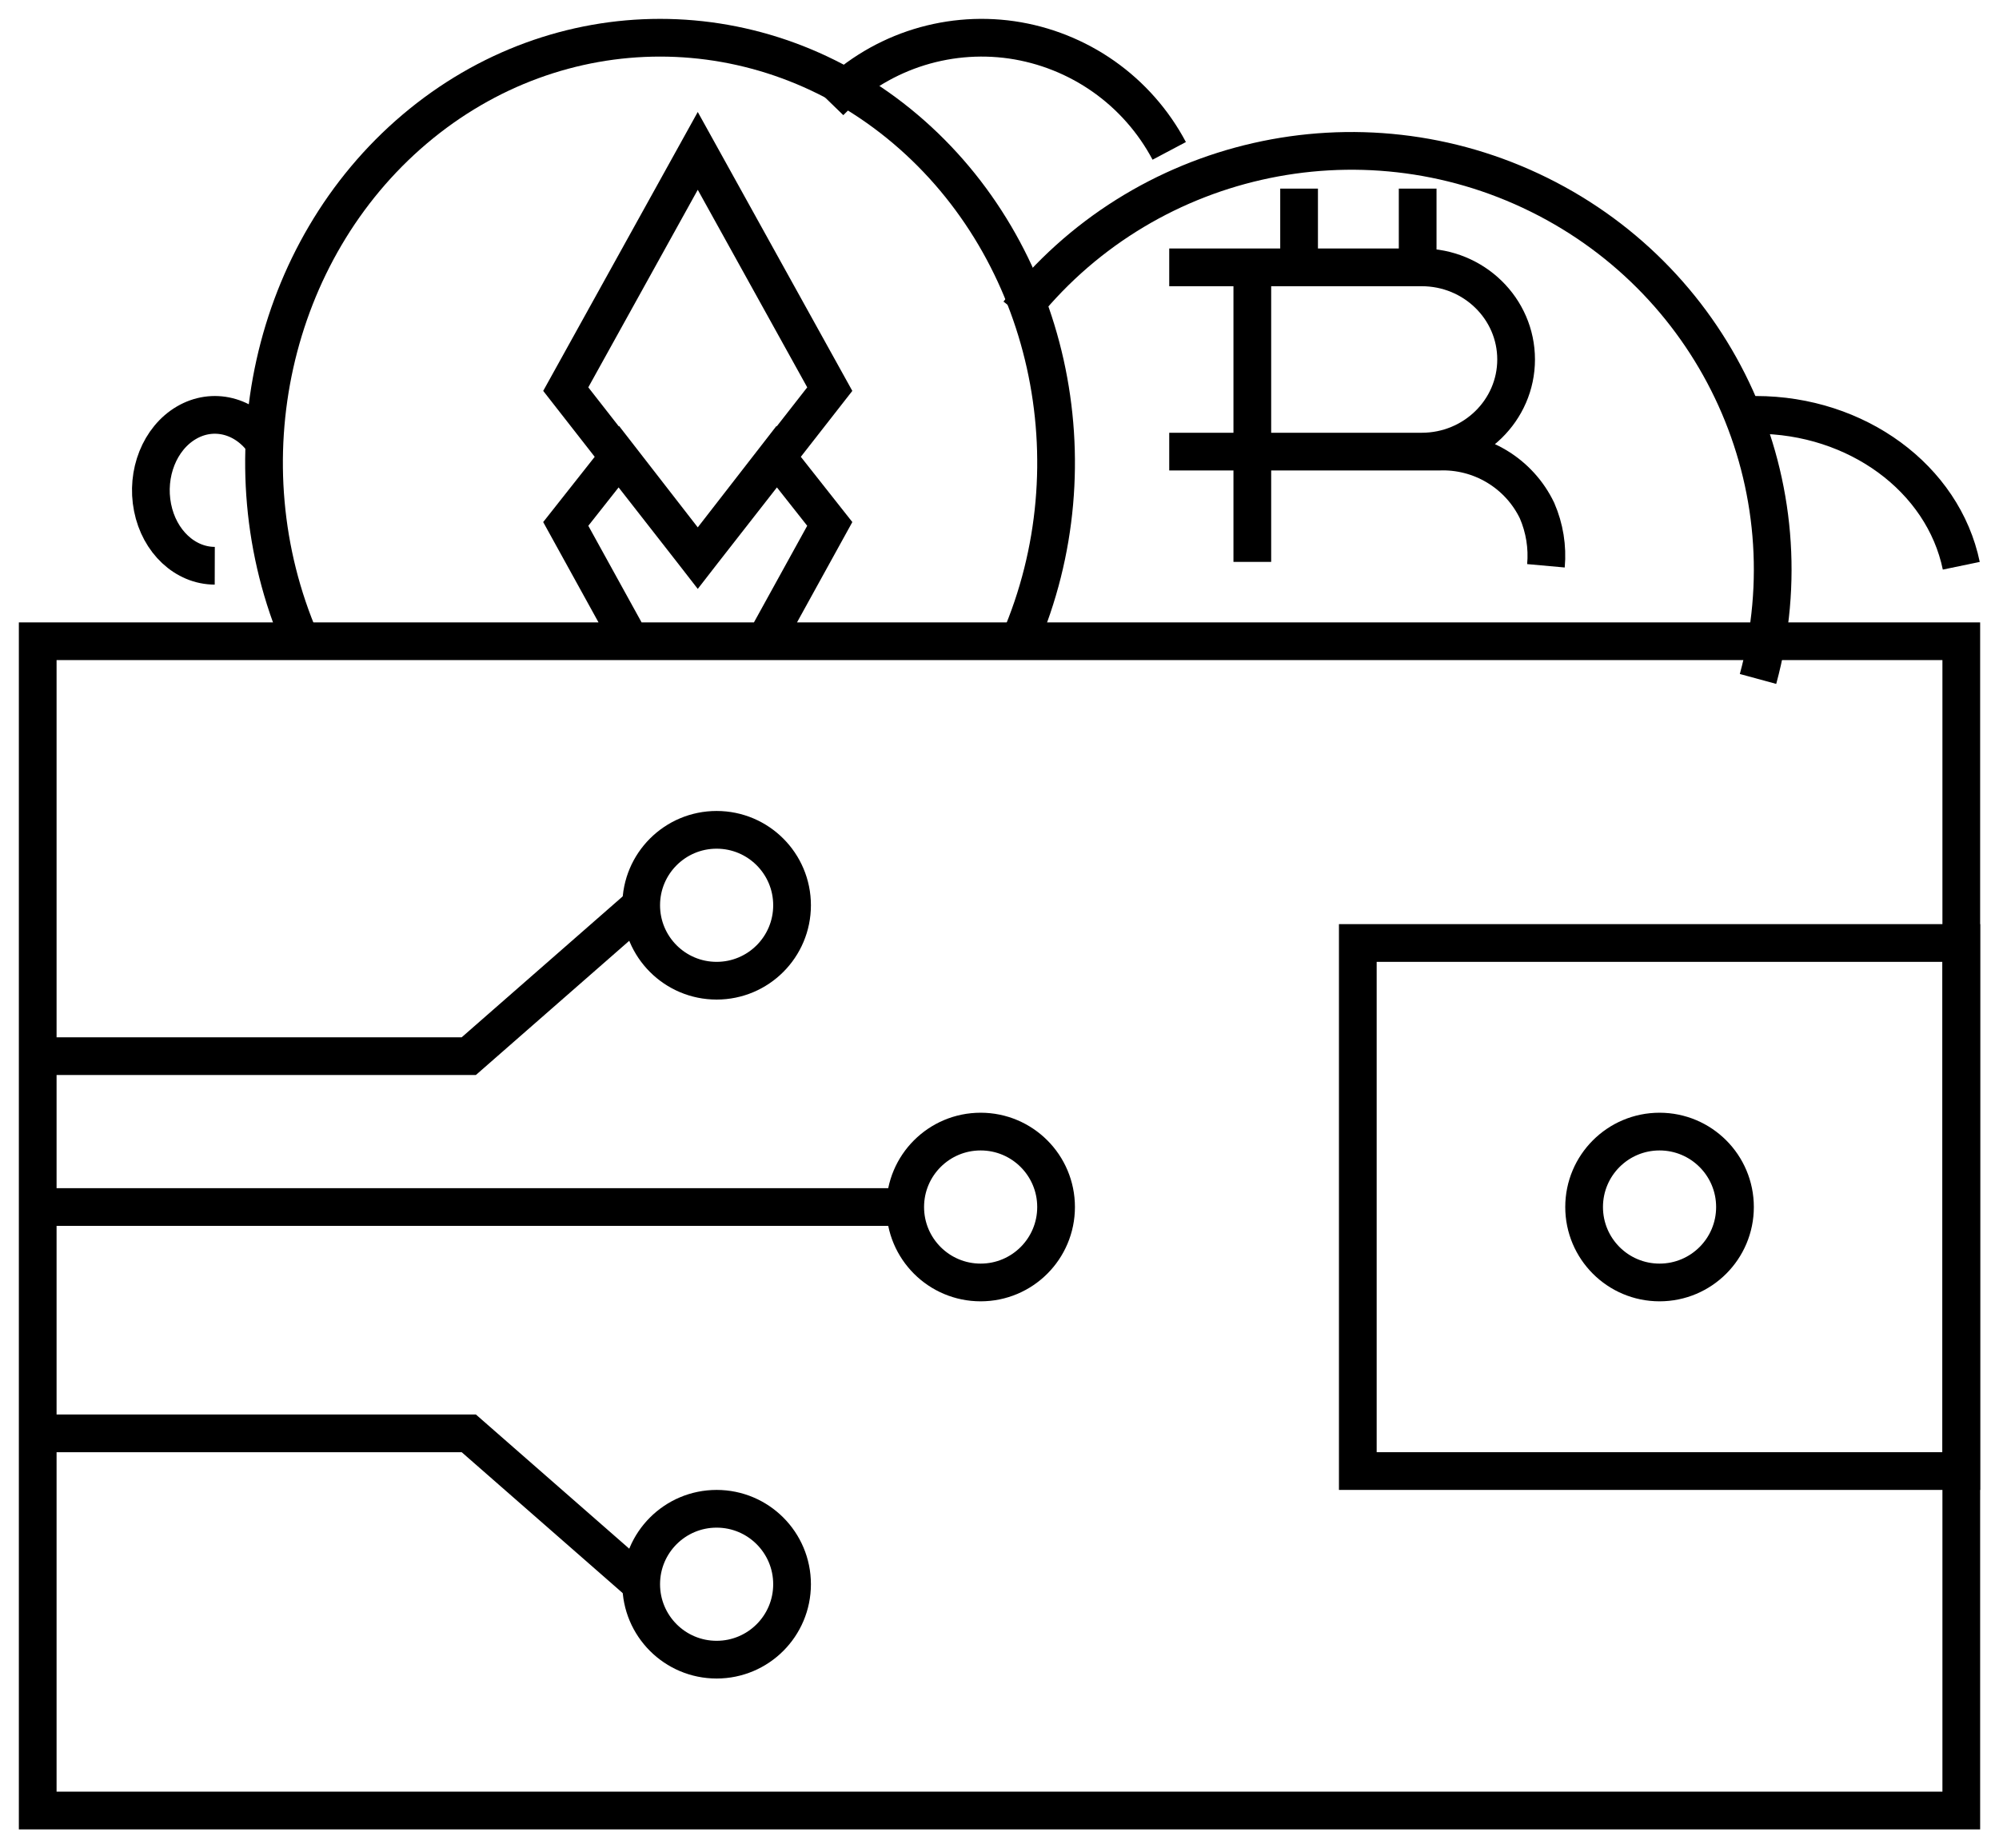 <svg width="53" height="49" viewBox="0 0 53 49" fill="none" xmlns="http://www.w3.org/2000/svg">
<g clip-path="url(#clip0_76_264)">
<path fill-rule="evenodd" clip-rule="evenodd" d="M36 25H52V39H36V25Z" stroke="black"/>
<path d="M44 34C45.105 34 46 33.105 46 32C46 30.895 45.105 30 44 30C42.895 30 42 30.895 42 32C42 33.105 42.895 34 44 34Z" stroke="black"/>
<path d="M7.973 17C5.931 12.27 7.181 6.652 10.995 3.422C14.809 0.193 20.191 0.193 24.005 3.422C27.819 6.652 29.07 12.268 27.027 17" stroke="black"/>
<path fill-rule="evenodd" clip-rule="evenodd" d="M16.715 17L15 13.89L16.41 12.104L18.5 14.797L20.59 12.104L22 13.89L20.285 17H16.715ZM18.5 4L15 10.316L18.5 14.796L22 10.316L18.5 4ZM1 17H52V48H1V17Z" stroke="black"/>
<path d="M19 26C20.105 26 21 25.105 21 24C21 22.895 20.105 22 19 22C17.895 22 17 22.895 17 24C17 25.105 17.895 26 19 26Z" stroke="black"/>
<path d="M26 34C27.105 34 28 33.105 28 32C28 30.895 27.105 30 26 30C24.895 30 24 30.895 24 32C24 33.105 24.895 34 26 34Z" stroke="black"/>
<path d="M19 44C20.105 44 21 43.105 21 42C21 40.895 20.105 40 19 40C17.895 40 17 40.895 17 42C17 43.105 17.895 44 19 44Z" stroke="black"/>
<path d="M24 32H1M17 24L12.429 28H1M17 42L12.429 38H1M31 11.973H37.887M33.203 7.088V14.896M40.988 15C41.033 14.501 40.952 14 40.753 13.539C40.519 13.051 40.147 12.643 39.683 12.365C39.219 12.087 38.684 11.95 38.143 11.973H37.694C39.076 11.973 40.197 10.879 40.197 9.53C40.197 8.181 39.077 7.088 37.694 7.088H31M34.443 5V7.088M37.587 5V7.088" stroke="black"/>
<path d="M27 8.303C30.26 4.12 36.039 2.806 40.805 5.163C45.572 7.52 48.002 12.893 46.611 18M22 2.705C22.617 2.069 23.376 1.588 24.214 1.301C25.053 1.015 25.947 0.931 26.824 1.057C27.702 1.185 28.538 1.518 29.264 2.029C29.989 2.54 30.584 3.215 31 4" stroke="black"/>
<path d="M46 10.999H46.554C49.227 10.999 51.519 12.681 52 14.999M5.694 14.999C4.907 14.997 4.224 14.359 4.045 13.456C3.865 12.553 4.235 11.623 4.94 11.209C5.644 10.795 6.497 11.007 7 11.719" stroke="black"/>
</g>
<defs>
<clipPath id="clip0_76_264">
<rect width="53" height="49" fill="white"/>
</clipPath>
</defs>
</svg>
